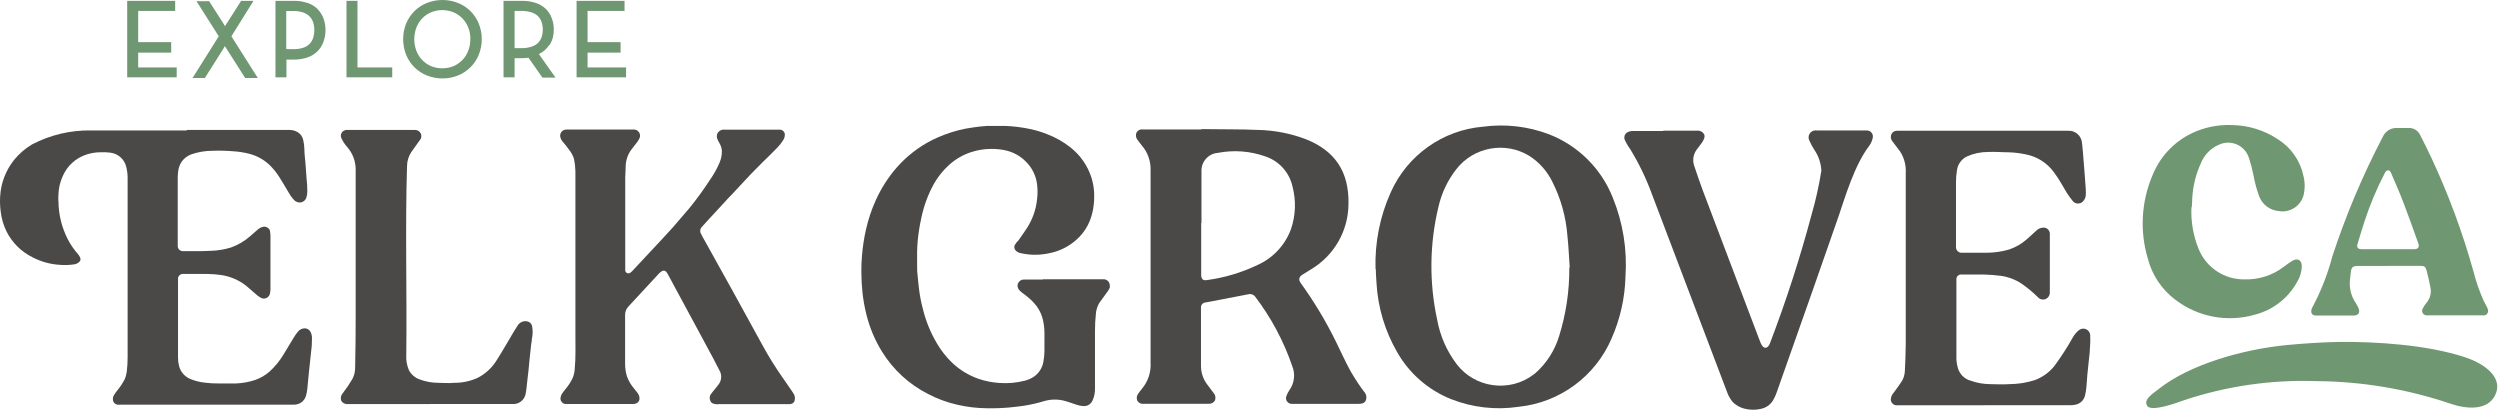 <?xml version="1.0" encoding="UTF-8" standalone="no"?>
<svg xmlns="http://www.w3.org/2000/svg" xmlns:xlink="http://www.w3.org/1999/xlink" xmlns:serif="http://www.serif.com/" width="360" height="59" viewBox="0 0 360 59" version="1.1" xml:space="preserve" style="fill-rule:evenodd;clip-rule:evenodd;stroke-linejoin:round;stroke-miterlimit:2;">
    <g>
        <path d="M359.267,56.976c-1.101,2.122 -4.004,2.002 -6.506,1.121c-6.169,-2.08 -12.629,-3.165 -19.138,-3.213c-6.482,-0.235 -12.954,0.694 -19.108,2.742c-0.701,0.251 -4.685,1.762 -5.305,0.831c-0.621,-0.931 0.761,-1.742 1.701,-2.482c4.354,-3.453 12.012,-5.686 18.478,-6.296c2.282,-0.22 5.255,-0.41 7.407,-0.441c5.285,-0.06 12.732,0.401 18.197,2.213c2.982,0.99 5.555,3.042 4.274,5.525Z" style="fill:#6f9771;fill-rule:nonzero;"></path>
        <path d="M315.566,29.89c-0.086,2.008 0.255,4.01 1.001,5.876c1.062,2.729 3.728,4.517 6.656,4.464c2.043,0.063 4.046,-0.585 5.665,-1.832c0.393,-0.304 0.8,-0.588 1.221,-0.85c0.741,-0.441 1.342,-0.091 1.352,0.77c-0.018,0.824 -0.26,1.627 -0.701,2.322c-1.3,2.338 -3.512,4.035 -6.106,4.685c-3.916,1.117 -8.138,0.322 -11.38,-2.142c-1.984,-1.483 -3.399,-3.604 -4.004,-6.006c-1.162,-3.928 -0.921,-8.141 0.68,-11.911c1.055,-2.654 3.067,-4.819 5.636,-6.066c1.81,-0.861 3.802,-1.27 5.805,-1.191c2.381,0.028 4.702,0.752 6.676,2.082c1.867,1.181 3.176,3.072 3.624,5.235c0.24,0.936 0.24,1.917 -0,2.853c-0.45,1.555 -2.036,2.519 -3.624,2.202c-1.197,-0.122 -2.236,-0.892 -2.702,-2.002c-0.384,-1.001 -0.669,-2.037 -0.851,-3.093c-0.173,-0.877 -0.4,-1.743 -0.681,-2.592c-0.42,-1.284 -1.626,-2.158 -2.977,-2.158c-0.332,-0 -0.661,0.052 -0.976,0.156l-0.411,0.17c-1.154,0.508 -2.064,1.45 -2.532,2.622c-0.726,1.576 -1.151,3.273 -1.251,5.005c-0,0.531 -0.06,1.071 -0.07,1.341" style="fill:#6f9771;fill-rule:nonzero;"></path>
        <path d="M343.962,38.298l-4.494,0c-0.64,0 -0.861,0.19 -0.941,0.821c-0.05,0.39 -0.09,0.771 -0.13,1.161c-0.132,1.161 0.152,2.332 0.801,3.303c0.179,0.267 0.33,0.552 0.45,0.851c0.221,0.601 -0.06,1.001 -0.69,1.001l-5.465,-0c-0.421,-0 -0.691,-0.22 -0.671,-0.641c0.008,-0.213 0.074,-0.421 0.19,-0.6c1.224,-2.294 2.174,-4.722 2.833,-7.237c1.946,-5.943 4.38,-11.714 7.277,-17.256c0.37,-0.825 1.22,-1.334 2.122,-1.271l1.611,-0c0.698,-0.029 1.348,0.367 1.642,1.001c0.54,1.051 1.061,2.112 1.571,3.183c2.494,5.318 4.539,10.836 6.116,16.495c0.362,1.415 0.841,2.798 1.431,4.134c0.14,0.31 0.32,0.6 0.471,0.901c0.088,0.159 0.152,0.332 0.19,0.51c0.069,0.334 -0.14,0.667 -0.471,0.751c-0.066,0.01 -0.134,0.01 -0.2,-0l-8.107,-0c-0.021,0.002 -0.042,0.003 -0.062,0.003c-0.339,-0 -0.625,-0.265 -0.649,-0.604c-0.013,-0.141 0.023,-0.282 0.1,-0.4c0.153,-0.302 0.341,-0.584 0.56,-0.841c0.481,-0.579 0.682,-1.341 0.551,-2.082c-0.06,-0.28 -0.1,-0.57 -0.17,-0.851c-0.13,-0.57 -0.25,-1.141 -0.411,-1.701c-0.16,-0.561 -0.33,-0.641 -0.84,-0.641l-4.575,0m-0.15,-2.402l3.744,-0c0.63,-0 0.841,-0.28 0.63,-0.871c-0.72,-2.002 -1.421,-4.004 -2.172,-5.945c-0.53,-1.392 -1.141,-2.743 -1.721,-4.114c-0.09,-0.22 -0.221,-0.471 -0.481,-0.431c-0.26,0.04 -0.37,0.271 -0.47,0.451c-1.151,2.219 -2.119,4.529 -2.893,6.906c-0.35,1.071 -0.671,2.152 -1.001,3.233c-0.14,0.481 0,0.731 0.541,0.771l3.823,-0" style="fill:#6f9771;fill-rule:nonzero;"></path>
        <path d="M19.899,7.579l4.754,0l0,-1.511l-4.754,0l-0,-4.494l5.325,-0l-0,-1.452l-6.907,0l0,11.011l7.127,-0l-0,-1.422l-5.545,0l-0,-2.132Z" style="fill:#6f9771;fill-rule:nonzero;"></path>
        <path d="M36.504,0.122l-1.781,0l-2.162,3.394c-0.06,0.083 -0.113,0.17 -0.161,0.26l-0.11,-0.2l-2.172,-3.403l-1.821,-0l3.203,5.054l-3.774,6.006l1.772,-0l2.752,-4.354c0.05,-0.08 0.09,-0.16 0.13,-0.24c0.048,0.087 0.101,0.17 0.161,0.25l2.762,4.344l1.822,-0l-3.804,-6.006l3.183,-5.105Z" style="fill:#6f9771;fill-rule:nonzero;"></path>
        <path d="M45.723,1.284c-0.411,-0.39 -0.903,-0.684 -1.441,-0.861c-0.646,-0.212 -1.323,-0.313 -2.002,-0.301l-2.613,0l0,11.011l1.582,-0l-0,-2.553l1.001,0c0.679,0.013 1.356,-0.088 2.002,-0.3c0.538,-0.181 1.03,-0.478 1.441,-0.871c0.392,-0.389 0.693,-0.861 0.881,-1.381c0.2,-0.542 0.301,-1.114 0.3,-1.692c0,-0.583 -0.101,-1.163 -0.3,-1.711c-0.191,-0.507 -0.491,-0.965 -0.881,-1.341m-4.474,0.3l1.001,-0c0.485,-0.011 0.969,0.06 1.431,0.21c0.35,0.117 0.668,0.312 0.931,0.571c0.231,0.238 0.405,0.525 0.51,0.84c0.227,0.737 0.227,1.526 0,2.262c-0.102,0.32 -0.277,0.611 -0.51,0.851c-0.259,0.257 -0.574,0.449 -0.921,0.561c-0.466,0.146 -0.953,0.214 -1.441,0.2l-1.001,-0l-0,-5.495Z" style="fill:#6f9771;fill-rule:nonzero;"></path>
        <path d="M51.478,0.122l-1.581,0l-0,11.011l6.586,-0l-0,-1.422l-5.005,0l0,-9.589Z" style="fill:#6f9771;fill-rule:nonzero;"></path>
        <path d="M67.724,1.574c-0.518,-0.503 -1.131,-0.897 -1.802,-1.161c-1.42,-0.551 -2.995,-0.551 -4.414,-0c-0.674,0.26 -1.287,0.655 -1.802,1.161c-0.513,0.512 -0.924,1.116 -1.211,1.781c-0.587,1.468 -0.587,3.107 -0,4.575c0.284,0.67 0.695,1.278 1.211,1.791c0.518,0.503 1.13,0.897 1.802,1.162c1.419,0.55 2.994,0.55 4.414,-0c1.357,-0.54 2.44,-1.605 3.003,-2.953c0.603,-1.465 0.603,-3.11 -0,-4.575c-0.278,-0.667 -0.687,-1.273 -1.201,-1.781m-0,4.074c0.011,0.571 -0.091,1.139 -0.301,1.671c-0.189,0.49 -0.471,0.939 -0.831,1.321c-0.365,0.375 -0.8,0.674 -1.281,0.881c-1.039,0.421 -2.203,0.421 -3.243,0c-0.48,-0.201 -0.914,-0.501 -1.271,-0.881c-0.366,-0.379 -0.652,-0.828 -0.841,-1.321c-0.4,-1.078 -0.4,-2.265 0,-3.343c0.191,-0.494 0.476,-0.947 0.841,-1.331c0.361,-0.373 0.793,-0.67 1.271,-0.871c1.038,-0.43 2.205,-0.43 3.243,0c0.478,0.201 0.911,0.498 1.271,0.871c0.37,0.383 0.659,0.835 0.851,1.331c0.21,0.532 0.312,1.1 0.301,1.672" style="fill:#6f9771;fill-rule:nonzero;"></path>
        <path d="M79.164,6.468c0.4,-0.667 0.601,-1.434 0.581,-2.212c0.01,-0.565 -0.092,-1.126 -0.3,-1.651c-0.179,-0.498 -0.467,-0.949 -0.841,-1.321c-0.417,-0.387 -0.912,-0.681 -1.452,-0.861c-0.645,-0.212 -1.322,-0.313 -2.002,-0.301l-2.642,0l0,11.011l1.592,-0l-0,-2.753l1,0c0.335,0.001 0.67,-0.023 1.001,-0.07l2.002,2.863l1.892,-0l-2.402,-3.393c0.618,-0.281 1.14,-0.737 1.501,-1.312m-4.994,-4.894l1,-0c0.492,-0.01 0.983,0.061 1.452,0.21c0.346,0.114 0.664,0.302 0.931,0.551c0.229,0.239 0.404,0.526 0.51,0.84c0.227,0.703 0.227,1.46 0,2.162c-0.106,0.312 -0.281,0.595 -0.51,0.831c-0.266,0.251 -0.584,0.439 -0.931,0.551c-0.469,0.149 -0.96,0.22 -1.452,0.21l-1,-0l-0,-5.355Z" style="fill:#6f9771;fill-rule:nonzero;"></path>
        <path d="M84.609,9.711l0,-2.132l4.755,0l-0,-1.511l-4.755,0l0,-4.494l5.325,-0l0,-1.452l-6.906,0l-0,11.011l7.127,-0l-0,-1.422l-5.546,0Z" style="fill:#6f9771;fill-rule:nonzero;"></path>
    </g>
    <g>
        <path d="M61.928,58.187l-11.791,-0c-0.401,0.054 -0.798,-0.14 -1.001,-0.491c-0.128,-0.369 -0.043,-0.781 0.22,-1.071c0.512,-0.659 0.98,-1.351 1.402,-2.072c0.245,-0.48 0.375,-1.011 0.38,-1.551c0.06,-2.612 0.08,-5.225 0.08,-7.847l0,-20.7c0.014,-1.207 -0.422,-2.378 -1.221,-3.283c-0.332,-0.371 -0.609,-0.79 -0.821,-1.241c-0.063,-0.119 -0.097,-0.252 -0.097,-0.387c0,-0.327 0.196,-0.625 0.498,-0.754c0.142,-0.071 0.302,-0.099 0.46,-0.08l9.679,-0c0.343,-0.025 0.672,0.151 0.841,0.45c0.191,0.317 0.154,0.724 -0.09,1.001c-0.401,0.591 -0.841,1.151 -1.241,1.742c-0.393,0.594 -0.605,1.29 -0.611,2.002c-0.28,9.058 -0,18.117 -0.11,27.175c-0.051,0.768 0.083,1.537 0.39,2.242c0.326,0.606 0.865,1.07 1.512,1.302c0.85,0.325 1.752,0.495 2.662,0.5c0.781,-0 1.552,0.08 2.332,-0c1.155,0.009 2.299,-0.229 3.353,-0.701c1.127,-0.571 2.076,-1.44 2.743,-2.512c0.701,-1.081 1.331,-2.212 2.002,-3.323c0.32,-0.551 0.631,-1.101 1.001,-1.642c0.28,-0.529 0.889,-0.803 1.471,-0.66c0.328,0.078 0.583,0.34 0.651,0.67c0.116,0.593 0.11,1.203 -0.02,1.792c-0,0.25 -0.07,0.5 -0.1,0.761c-0.08,0.73 -0.17,1.461 -0.24,2.192c-0.061,0.5 -0.081,1.001 -0.141,1.501c-0.073,0.667 -0.153,1.368 -0.24,2.102c-0.036,0.498 -0.103,0.992 -0.2,1.482c-0.201,0.875 -1.027,1.473 -1.922,1.391l-11.831,-0" style="fill:#4b4848;fill-rule:nonzero;"></path>
        <path d="M26.895,18.71l14.784,-0c0.423,-0.002 0.839,0.112 1.201,0.33c0.4,0.25 0.682,0.651 0.781,1.111c0.107,0.443 0.164,0.896 0.17,1.351c0,0.641 0.1,1.282 0.15,1.932c0.05,0.651 0.1,1.552 0.17,2.322c0.069,0.599 0.102,1.2 0.101,1.802c0.007,0.296 -0.037,0.59 -0.131,0.871c-0.12,0.431 -0.516,0.731 -0.963,0.731c-0.126,-0 -0.251,-0.024 -0.368,-0.07c-0.174,-0.054 -0.329,-0.155 -0.45,-0.291c-0.301,-0.323 -0.56,-0.683 -0.771,-1.071c-0.44,-0.74 -0.871,-1.481 -1.331,-2.202c-0.371,-0.597 -0.808,-1.151 -1.301,-1.651c-0.862,-0.858 -1.942,-1.464 -3.123,-1.752c-0.687,-0.171 -1.387,-0.281 -2.092,-0.33c-1.045,-0.092 -2.095,-0.119 -3.143,-0.08c-1.022,0.002 -2.036,0.171 -3.003,0.5c-0.566,0.204 -1.058,0.574 -1.411,1.061c-0.272,0.408 -0.444,0.875 -0.501,1.361c-0.043,0.302 -0.066,0.606 -0.07,0.911l0,9.89c0.003,0.377 0.295,0.695 0.671,0.73c0.163,0.01 0.327,0.01 0.49,0l1.001,0c0.871,0 1.752,0 2.623,-0.05c0.978,-0.029 1.948,-0.19 2.882,-0.48c1.034,-0.365 1.987,-0.929 2.803,-1.662c0.4,-0.33 0.771,-0.69 1.151,-1.001c0.167,-0.143 0.366,-0.243 0.58,-0.29c0.087,-0.029 0.178,-0.043 0.27,-0.043c0.375,-0 0.709,0.245 0.822,0.603c0.005,0.044 0.005,0.087 -0,0.131c0.04,0.187 0.06,0.378 0.06,0.57l-0,7.677c-0.001,0.192 -0.021,0.383 -0.06,0.571c-0.048,0.451 -0.433,0.798 -0.886,0.798c-0.039,0 -0.077,-0.002 -0.115,-0.007c-0.125,-0.011 -0.245,-0.053 -0.351,-0.12c-0.254,-0.141 -0.489,-0.312 -0.7,-0.511c-0.501,-0.42 -1.001,-0.901 -1.512,-1.301c-1.007,-0.752 -2.182,-1.247 -3.423,-1.442c-0.693,-0.103 -1.392,-0.156 -2.092,-0.16l-3.203,0c-0.12,-0.014 -0.241,-0.014 -0.36,0c-0.334,0.039 -0.594,0.315 -0.611,0.651c-0.01,0.086 -0.01,0.174 0,0.26l0,11.151c0,0.401 0.05,0.802 0.15,1.191c0.211,0.837 0.805,1.528 1.602,1.861c0.685,0.289 1.411,0.471 2.152,0.541c0.617,0.082 1.239,0.118 1.861,0.11l2.623,0c0.926,-0.04 1.843,-0.208 2.723,-0.5c0.762,-0.267 1.465,-0.678 2.071,-1.212c0.785,-0.71 1.459,-1.533 2.002,-2.442c0.501,-0.811 1.001,-1.641 1.482,-2.452c0.173,-0.288 0.367,-0.562 0.58,-0.821c0.234,-0.318 0.606,-0.508 1.001,-0.51c0.329,0.003 0.633,0.177 0.801,0.46c0.171,0.305 0.255,0.652 0.24,1.001c0.009,0.69 -0.038,1.379 -0.14,2.062c-0.1,1.001 -0.21,1.942 -0.31,2.913c-0.08,0.79 -0.14,1.591 -0.23,2.372c-0.038,0.34 -0.108,0.675 -0.211,1.001c-0.244,0.719 -0.932,1.199 -1.691,1.181l-24.884,-0c-0.183,0.015 -0.367,0.015 -0.55,-0c-0.343,-0.046 -0.611,-0.326 -0.641,-0.671c-0.04,-0.251 0.017,-0.509 0.16,-0.72c0.15,-0.246 0.317,-0.48 0.501,-0.701c0.384,-0.469 0.719,-0.975 1.001,-1.511c0.161,-0.349 0.269,-0.721 0.32,-1.101c0.088,-0.711 0.132,-1.426 0.13,-2.142l0,-25.825c-0.002,-0.516 -0.066,-1.03 -0.19,-1.531c-0.241,-1.105 -1.159,-1.943 -2.282,-2.082c-0.488,-0.065 -0.98,-0.085 -1.471,-0.06c-0.656,0.008 -1.307,0.113 -1.932,0.31c-1.594,0.5 -2.883,1.687 -3.514,3.233c-0.338,0.772 -0.532,1.6 -0.57,2.442c-0,0.371 -0.05,0.751 -0,1.122c0.022,1.88 0.477,3.73 1.331,5.405c0.407,0.782 0.908,1.511 1.492,2.172c0.12,0.146 0.221,0.307 0.3,0.48c0.098,0.206 0.054,0.452 -0.11,0.611c-0.23,0.223 -0.532,0.357 -0.851,0.38c-0.633,0.09 -1.274,0.11 -1.912,0.06c-1.375,-0.073 -2.72,-0.438 -3.943,-1.071c-1.637,-0.795 -2.967,-2.108 -3.784,-3.733c-0.444,-0.902 -0.728,-1.874 -0.841,-2.873c-0.096,-0.72 -0.123,-1.447 -0.08,-2.172c0.104,-1.917 0.804,-3.755 2.002,-5.255c0.73,-0.901 1.614,-1.663 2.612,-2.252c2.603,-1.357 5.503,-2.045 8.438,-2.002l13.823,-0" style="fill:#4b4848;fill-rule:nonzero;"></path>
        <path d="M239.524,18.82l4.905,-0c0.427,-0.035 0.831,0.207 1.001,0.601c0.22,0.63 -0.811,1.691 -1.121,2.142c-0.506,0.698 -0.623,1.608 -0.31,2.412c0.34,1.001 0.78,2.322 1.141,3.283c2.522,6.706 5.705,15.014 8.237,21.73c0.079,0.244 0.183,0.479 0.311,0.701c0.31,0.52 0.76,0.52 1.071,-0c0.071,-0.127 0.128,-0.261 0.17,-0.4c2.285,-5.994 4.26,-12.101 5.915,-18.298c0.608,-2.1 1.086,-4.236 1.432,-6.396c-0.049,-1.074 -0.395,-2.114 -1.001,-3.002c-0.271,-0.413 -0.505,-0.849 -0.701,-1.302c-0.091,-0.154 -0.139,-0.33 -0.139,-0.509c-0,-0.361 0.195,-0.695 0.51,-0.872c0.199,-0.115 0.433,-0.157 0.66,-0.12l7.137,-0c0.028,-0.003 0.055,-0.004 0.083,-0.004c0.449,-0 0.829,0.347 0.868,0.795c0.01,0.056 0.01,0.114 -0,0.17c-0.074,0.436 -0.245,0.85 -0.501,1.211c-2.172,2.853 -3.503,7.457 -4.414,10.119c-0.911,2.663 -5.925,16.946 -8.938,25.434c-0.107,0.315 -0.241,0.62 -0.401,0.911c-0.328,0.687 -0.938,1.198 -1.671,1.401c-0.866,0.231 -1.777,0.231 -2.643,0c-0.589,-0.161 -1.13,-0.467 -1.571,-0.89c-0.337,-0.389 -0.604,-0.833 -0.791,-1.312c-3.617,-9.555 -7.247,-19.114 -10.89,-28.676c-0.827,-2.269 -1.88,-4.448 -3.143,-6.507c-0.324,-0.441 -0.596,-0.918 -0.811,-1.421c-0.13,-0.751 0.441,-1.151 1.211,-1.161l4.394,0" style="fill:#4b4848;fill-rule:nonzero;"></path>
        <path d="M285.798,58.357l-12.512,0c-0.049,0.009 -0.098,0.013 -0.148,0.013c-0.428,-0 -0.794,-0.32 -0.853,-0.744c-0.058,-0.424 0,0 0,-0.07c-0.003,-0.373 0.141,-0.733 0.401,-1.001c0.37,-0.51 0.74,-1.001 1.101,-1.541c0.308,-0.457 0.485,-0.991 0.51,-1.542c0.07,-1.321 0.12,-2.652 0.13,-4.003l0,-24.543c0.068,-1.098 -0.216,-2.188 -0.811,-3.113c-0.35,-0.481 -0.72,-0.921 -1.061,-1.402c-0.306,-0.325 -0.359,-0.817 -0.13,-1.201c0.177,-0.258 0.479,-0.403 0.791,-0.38l24.593,-0c1.031,-0.062 1.933,0.731 2.002,1.762c0.05,0.4 0.09,0.79 0.12,1.191c0.09,1.001 0.17,2.082 0.25,3.133c0.05,0.59 0.09,1.191 0.13,1.781c0.042,0.409 0.059,0.82 0.05,1.232c0.021,0.443 -0.163,0.872 -0.5,1.161c-0.387,0.31 -0.949,0.289 -1.311,-0.05c-0.346,-0.416 -0.664,-0.854 -0.951,-1.312c-0.611,-1.001 -1.131,-2.002 -1.812,-2.892c-0.969,-1.358 -2.425,-2.29 -4.064,-2.603c-0.79,-0.169 -1.594,-0.27 -2.402,-0.3c-1.001,-0 -2.002,-0.1 -3.003,-0.05c-1.065,-0.007 -2.12,0.215 -3.093,0.65c-0.799,0.395 -1.341,1.175 -1.431,2.062c-0.088,0.54 -0.132,1.085 -0.13,1.632l-0,9.319c-0.001,0.017 -0.002,0.034 -0.002,0.051c0,0.424 0.338,0.779 0.763,0.799l3.623,0c1.086,-0.005 2.167,-0.156 3.213,-0.45c0.935,-0.307 1.799,-0.797 2.542,-1.441c0.471,-0.401 0.911,-0.831 1.372,-1.241c0.257,-0.286 0.617,-0.459 1.001,-0.481c0.037,-0.005 0.076,-0.007 0.114,-0.007c0.457,-0 0.844,0.352 0.887,0.808c0.009,0.043 0.009,0.087 -0,0.13l-0,8.428c-0.001,0.42 -0.266,0.798 -0.661,0.941c-0.399,0.132 -0.841,-0 -1.101,-0.331c-0.71,-0.689 -1.473,-1.322 -2.282,-1.891c-0.904,-0.599 -1.93,-0.989 -3.003,-1.141c-0.847,-0.109 -1.699,-0.173 -2.552,-0.191l-3.113,0c-0.365,-0.04 -0.699,0.226 -0.741,0.591c-0.01,0.049 -0.01,0.101 0,0.15l0,11.391c0.014,0.458 0.088,0.912 0.22,1.351c0.254,0.871 0.939,1.553 1.812,1.802c0.896,0.321 1.84,0.49 2.793,0.5c0.93,0 1.861,0.08 2.792,0c1.268,-0.003 2.528,-0.206 3.734,-0.6c1.077,-0.414 2.027,-1.105 2.752,-2.002c0.984,-1.337 1.884,-2.735 2.693,-4.184c0.226,-0.385 0.521,-0.724 0.871,-1.001c0.173,-0.131 0.385,-0.203 0.603,-0.203c0.52,0 0.958,0.405 0.998,0.924c0.034,0.667 0.018,1.336 -0.05,2.001c0,0.491 -0.08,1.001 -0.13,1.472c-0.07,0.781 -0.16,1.551 -0.24,2.322c-0.05,0.571 -0.07,1.151 -0.13,1.722c-0.038,0.394 -0.101,0.785 -0.191,1.171c-0.158,0.708 -0.742,1.248 -1.461,1.351c-0.201,0.04 -0.406,0.06 -0.611,0.06l-12.381,0" style="fill:#4b4848;fill-rule:nonzero;"></path>
        <path d="M173.032,18.59c2.713,0.05 5.435,-0 8.148,0.12c2.334,0.052 4.642,0.498 6.826,1.321c4.274,1.682 6.266,4.735 6.176,9.329c-0.016,3.842 -2.042,7.408 -5.335,9.389c-0.43,0.29 -0.881,0.53 -1.311,0.81c-0.431,0.281 -0.621,0.661 -0.23,1.202c1.895,2.625 3.569,5.404 5.004,8.307c0.741,1.492 1.412,3.003 2.212,4.454c0.591,1.001 1.231,2.002 1.912,2.893c0.31,0.329 0.407,0.807 0.25,1.231c-0.21,0.471 -0.65,0.511 -1.091,0.511l-9.178,-0c-0.144,0.01 -0.287,0.01 -0.431,-0c-0.442,-0.011 -0.801,-0.378 -0.801,-0.821c0,-0.006 0,-0.013 0.001,-0.02c-0.001,-0.104 0.023,-0.207 0.07,-0.3c0.097,-0.297 0.239,-0.577 0.42,-0.831c0.723,-1.006 0.878,-2.316 0.41,-3.463c-1.233,-3.602 -3.038,-6.981 -5.345,-10.01c-0.232,-0.306 -0.631,-0.437 -1.001,-0.33c-2.001,0.39 -4.073,0.771 -6.105,1.171c-0.382,0.004 -0.694,0.319 -0.694,0.701c-0,0.023 0.001,0.047 0.003,0.07l0,8.368c-0.001,1.025 0.352,2.019 1.001,2.812c0.29,0.371 0.571,0.741 0.851,1.131c0.252,0.303 0.303,0.728 0.13,1.081c-0.206,0.3 -0.559,0.465 -0.921,0.431l-9.319,-0c-0.364,0.053 -0.726,-0.122 -0.91,-0.441c-0.143,-0.33 -0.097,-0.713 0.12,-1.001c0.19,-0.27 0.39,-0.54 0.6,-0.79c0.842,-1.029 1.267,-2.337 1.191,-3.664l0,-27.706c0.049,-1.345 -0.424,-2.659 -1.321,-3.663c-0.2,-0.24 -0.39,-0.491 -0.57,-0.751c-0.24,-0.296 -0.291,-0.705 -0.131,-1.051c0.177,-0.321 0.539,-0.498 0.901,-0.44l8.408,-0m0,13.482l0,7.598c0.05,0.48 0.3,0.7 0.781,0.62c2.552,-0.341 5.034,-1.08 7.357,-2.192c2.207,-0.997 3.927,-2.836 4.774,-5.105c0.696,-1.998 0.776,-4.161 0.23,-6.206c-0.452,-2.012 -1.927,-3.647 -3.883,-4.304c-2.194,-0.783 -4.559,-0.963 -6.847,-0.52c-1.365,0.096 -2.423,1.274 -2.372,2.642l0,7.457" style="fill:#4b4848;fill-rule:nonzero;"></path>
        <path d="M198.076,38.729c-0.116,-3.788 0.63,-7.553 2.182,-11.011c2.372,-5.358 7.502,-9.002 13.342,-9.479c3.159,-0.417 6.373,-0.053 9.359,1.061c4.247,1.617 7.622,4.951 9.289,9.179c1.46,3.589 2.083,7.465 1.821,11.331c-0.076,3.078 -0.756,6.112 -2.001,8.928c-2.34,5.464 -7.48,9.24 -13.393,9.839c-3.298,0.495 -6.669,0.108 -9.769,-1.121c-3.24,-1.307 -5.948,-3.666 -7.687,-6.696c-1.775,-3.054 -2.804,-6.483 -3.003,-10.009c-0.07,-0.811 -0.09,-1.632 -0.1,-2.002m27.926,-0.201c-0.11,-1.561 -0.17,-3.112 -0.34,-4.664c-0.215,-2.7 -0.956,-5.332 -2.182,-7.747c-0.746,-1.508 -1.888,-2.785 -3.304,-3.694c-3.454,-2.113 -7.996,-1.29 -10.489,1.902c-1.243,1.581 -2.122,3.416 -2.573,5.375c-1.302,5.356 -1.37,10.939 -0.2,16.325c0.42,2.32 1.38,4.507 2.803,6.386c2.627,3.451 7.629,4.129 11.08,1.502l0.26,-0.2c1.617,-1.432 2.803,-3.287 3.423,-5.355c0.995,-3.191 1.488,-6.517 1.462,-9.86" style="fill:#4b4848;fill-rule:nonzero;"></path>
        <path d="M113.887,58.197l-10.38,-0c-0.343,0.054 -0.695,-0.006 -1.001,-0.17c-0.334,-0.32 -0.405,-0.833 -0.17,-1.231c0.19,-0.281 0.43,-0.531 0.641,-0.801c0.21,-0.27 0.35,-0.421 0.5,-0.641c0.447,-0.577 0.499,-1.372 0.13,-2.002c-0.3,-0.61 -0.61,-1.201 -0.931,-1.801l-2.832,-5.255l-3.664,-6.787c-0.061,-0.126 -0.139,-0.244 -0.23,-0.35c-0.093,-0.118 -0.235,-0.187 -0.385,-0.187c-0.111,0 -0.219,0.038 -0.306,0.107c-0.131,0.086 -0.252,0.186 -0.36,0.3l-4.404,4.755c-0.319,0.328 -0.493,0.773 -0.481,1.231l0,6.956c-0.009,0.631 0.079,1.259 0.261,1.862c0.226,0.633 0.565,1.22 1.001,1.732l0.54,0.68c0.173,0.224 0.268,0.498 0.27,0.781c0.012,0.222 -0.08,0.437 -0.25,0.581c-0.173,0.139 -0.388,0.216 -0.61,0.22l-9.519,-0c-0.401,-0 -0.591,-0 -0.831,-0.3c-0.151,-0.189 -0.207,-0.436 -0.15,-0.671c0.038,-0.188 0.109,-0.367 0.21,-0.531c0.109,-0.168 0.229,-0.328 0.36,-0.48c0.471,-0.533 0.865,-1.13 1.171,-1.772c0.162,-0.399 0.259,-0.821 0.291,-1.251c0.16,-1.721 0.1,-3.443 0.1,-5.155l-0,-23.362c-0.012,-0.595 -0.079,-1.188 -0.2,-1.771c-0.147,-0.47 -0.382,-0.908 -0.691,-1.291c-0.3,-0.431 -0.631,-0.841 -1.001,-1.262c-0.129,-0.161 -0.221,-0.349 -0.27,-0.55c-0.11,-0.385 0.055,-0.798 0.4,-1.001c0.147,-0.083 0.312,-0.128 0.481,-0.13l9.659,-0c0.013,-0.001 0.027,-0.001 0.04,-0.001c0.474,-0 0.87,0.378 0.89,0.852c0.007,0.133 -0.017,0.267 -0.07,0.39c-0.091,0.189 -0.198,0.37 -0.32,0.54c-0.28,0.371 -0.58,0.731 -0.851,1.102c-0.487,0.65 -0.773,1.43 -0.821,2.242c0,0.59 -0.06,1.181 -0.07,1.761l0,13.032c-0.009,0.114 -0.009,0.228 0,0.341c0,0.007 -0,0.013 -0,0.02c-0,0.236 0.194,0.43 0.43,0.43c0.004,0 0.007,0 0.011,0c0.109,0.008 0.217,-0.028 0.3,-0.1c0.104,-0.066 0.199,-0.147 0.28,-0.24l4.264,-4.564c0.521,-0.551 1.001,-1.111 1.542,-1.682c0.801,-0.911 1.591,-1.832 2.372,-2.753c1.075,-1.319 2.077,-2.696 3.003,-4.123c0.566,-0.803 1.043,-1.666 1.421,-2.573c0.211,-0.521 0.31,-1.08 0.29,-1.641c-0.031,-0.352 -0.137,-0.693 -0.31,-1.001c-0.11,-0.176 -0.207,-0.36 -0.29,-0.551c-0.169,-0.312 -0.169,-0.689 -0,-1.001c0.087,-0.109 0.188,-0.206 0.3,-0.29c0.209,-0.14 0.461,-0.2 0.711,-0.17l7.927,-0c0.379,-0.001 0.7,0.293 0.731,0.67c0.012,0.282 -0.062,0.561 -0.21,0.801c-0.258,0.421 -0.564,0.811 -0.911,1.161c-0.691,0.701 -1.381,1.392 -2.092,2.072c-1.131,1.111 -2.232,2.262 -3.303,3.433l-0.751,0.811c-0.05,0.05 -0.5,0.551 -0.68,0.711c-0.181,0.16 -0.331,0.36 -0.501,0.54l-2.773,3.003l-0.74,0.821c-0.249,0.253 -0.298,0.644 -0.12,0.951c0.186,0.38 0.387,0.751 0.6,1.111l4.004,7.207l4.324,7.867c0.832,1.515 1.744,2.986 2.733,4.404l1.451,2.102c0.1,0.14 0.18,0.28 0.27,0.421c0.142,0.248 0.189,0.54 0.13,0.82c-0.031,0.34 -0.319,0.602 -0.66,0.601" style="fill:#4b4848;fill-rule:nonzero;"></path>
        <path d="M150.171,40.21l8.768,0c0.481,0.011 0.871,0.409 0.871,0.891c0,0.01 0,0.02 -0,0.03c0.015,0.096 0.015,0.194 -0,0.29c-0.127,0.298 -0.299,0.575 -0.511,0.821c-0.33,0.46 -0.67,0.901 -1.001,1.381c-0.282,0.476 -0.45,1.01 -0.49,1.562c-0.088,0.807 -0.132,1.619 -0.13,2.432l-0,8.308c0.019,0.6 -0.101,1.196 -0.351,1.741c-0.219,0.521 -0.747,0.847 -1.311,0.811c-0.342,-0.014 -0.679,-0.082 -1.001,-0.2c-0.63,-0.21 -1.251,-0.44 -1.901,-0.601c-0.906,-0.208 -1.851,-0.181 -2.743,0.08c-0.955,0.288 -1.928,0.512 -2.913,0.671c-0.7,0.1 -1.401,0.18 -2.112,0.25c-1.091,0.097 -2.187,0.134 -3.283,0.11c-1.408,-0.016 -2.811,-0.183 -4.184,-0.5c-1.48,-0.332 -2.91,-0.857 -4.254,-1.562c-2.728,-1.386 -5.021,-3.499 -6.626,-6.105c-1.022,-1.657 -1.779,-3.464 -2.242,-5.355c-0.261,-1.037 -0.448,-2.09 -0.561,-3.153c-0.103,-0.998 -0.157,-2 -0.16,-3.003c-0.01,-0.762 0.02,-1.524 0.09,-2.282c0.1,-1.263 0.291,-2.518 0.571,-3.754c0.331,-1.488 0.817,-2.937 1.451,-4.324c0.758,-1.66 1.749,-3.204 2.943,-4.584c1.441,-1.654 3.188,-3.013 5.145,-4.004c1.18,-0.579 2.413,-1.042 3.683,-1.381c0.771,-0.2 1.553,-0.351 2.342,-0.45c0.641,-0.091 1.282,-0.171 1.932,-0.201l2.523,0c1.238,0.048 2.471,0.202 3.683,0.461c0.813,0.176 1.61,0.421 2.382,0.73c1.217,0.458 2.355,1.103 3.374,1.912c1.407,1.108 2.453,2.61 3.002,4.314c0.233,0.727 0.367,1.481 0.401,2.242l-0,0.581c0.012,1.185 -0.205,2.361 -0.641,3.463c-0.339,0.837 -0.835,1.601 -1.461,2.252c-1.088,1.134 -2.477,1.933 -4.004,2.302c-0.588,0.148 -1.187,0.242 -1.792,0.281c-0.906,0.061 -1.817,-0.013 -2.702,-0.221c-0.252,-0.047 -0.484,-0.165 -0.671,-0.34c-0.207,-0.198 -0.281,-0.499 -0.19,-0.771c0.15,-0.272 0.343,-0.519 0.57,-0.73c0.411,-0.601 0.841,-1.181 1.232,-1.792c0.781,-1.224 1.271,-2.611 1.431,-4.054c0.1,-0.754 0.1,-1.518 -0,-2.272c-0.164,-1.248 -0.75,-2.404 -1.662,-3.273c-0.79,-0.782 -1.786,-1.323 -2.872,-1.561c-0.684,-0.15 -1.382,-0.221 -2.082,-0.211c-0.973,0.003 -1.939,0.158 -2.863,0.461c-1.187,0.386 -2.279,1.021 -3.203,1.862c-0.88,0.798 -1.623,1.735 -2.202,2.772c-0.841,1.543 -1.445,3.203 -1.792,4.925c-0.24,1.082 -0.41,2.179 -0.51,3.283c-0.05,0.5 -0.06,1.001 -0.08,1.491l-0,2.002c-0,0.351 -0,0.931 0.07,1.391c0.06,0.701 0.13,1.392 0.22,2.092c0.11,0.892 0.281,1.775 0.511,2.643c0.43,1.819 1.139,3.562 2.102,5.165c0.584,0.991 1.301,1.897 2.132,2.692c1.092,1.043 2.396,1.838 3.823,2.332c0.971,0.329 1.98,0.527 3.003,0.591c1.231,0.091 2.469,-0.021 3.663,-0.33c0.424,-0.11 0.829,-0.282 1.201,-0.511c0.78,-0.5 1.311,-1.308 1.462,-2.222c0.1,-0.531 0.15,-1.071 0.15,-1.611l-0,-2.503c0.002,-0.761 -0.102,-1.519 -0.31,-2.252c-0.241,-0.801 -0.666,-1.534 -1.241,-2.142c-0.485,-0.507 -1.018,-0.966 -1.592,-1.371c-0.157,-0.111 -0.301,-0.238 -0.43,-0.38c-0.281,-0.25 -0.377,-0.651 -0.241,-1.001c0.136,-0.336 0.459,-0.561 0.821,-0.571l2.773,0" style="fill:#4b4848;fill-rule:nonzero;"></path>
    </g>
</svg>
